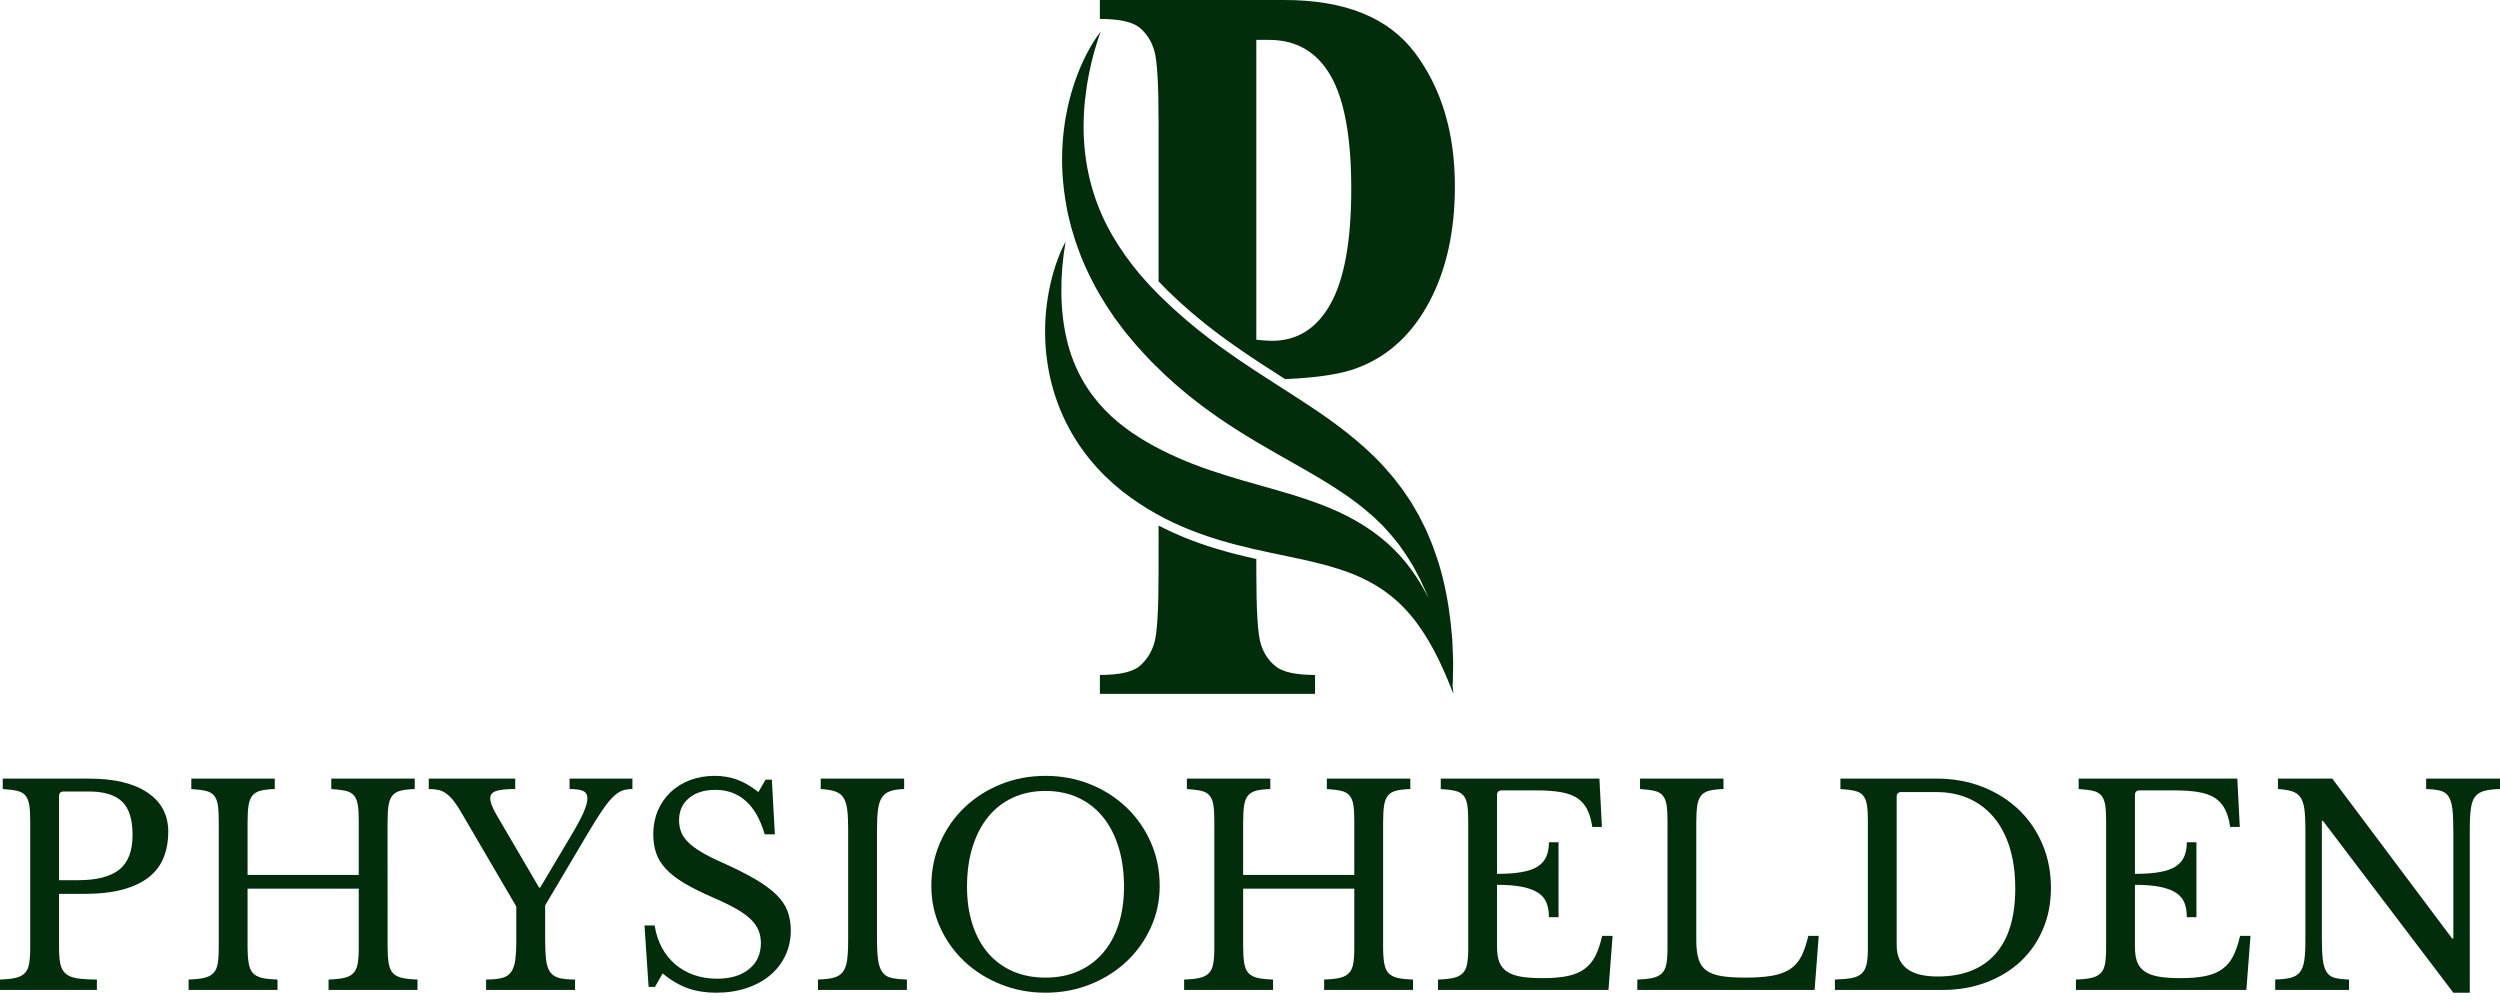 <?xml version="1.0" encoding="UTF-8" standalone="no"?> <svg xmlns="http://www.w3.org/2000/svg" xmlns:xlink="http://www.w3.org/1999/xlink" xmlns:serif="http://www.serif.com/" width="100%" height="100%" viewBox="0 0 315 126" version="1.1" xml:space="preserve" style="fill-rule:evenodd;clip-rule:evenodd;stroke-linejoin:round;stroke-miterlimit:2;"> <g> <path d="M21.199,104.781C21.199,106 21.004,107.098 20.613,108.066C20.219,109.035 19.605,109.852 18.762,110.52C17.922,111.188 16.824,111.707 15.477,112.078C14.129,112.445 12.484,112.629 10.547,112.629L7.438,112.629L7.438,119.305C7.438,120.156 7.488,120.855 7.59,121.398C7.695,121.938 7.914,122.359 8.25,122.66C8.582,122.961 9.066,123.16 9.699,123.266C10.336,123.367 11.172,123.422 12.207,123.422L12.207,124.734L0,124.734L0,123.422C0.809,123.398 1.457,123.328 1.953,123.215C2.449,123.098 2.836,122.902 3.113,122.625C3.391,122.348 3.574,121.957 3.664,121.449C3.758,120.941 3.805,120.285 3.805,119.477L3.805,103.363C3.805,102.555 3.766,101.902 3.684,101.406C3.602,100.91 3.441,100.52 3.199,100.23C2.957,99.941 2.605,99.746 2.145,99.645C1.684,99.539 1.082,99.465 0.348,99.418L0.348,98.105L11.207,98.105C14.387,98.105 16.848,98.691 18.59,99.867C20.332,101.043 21.199,102.68 21.199,104.781ZM7.438,110.902L9.891,110.902C12.195,110.902 13.91,110.457 15.027,109.57C16.145,108.684 16.703,107.223 16.703,105.195C16.703,103.234 16.261,101.832 15.371,100.992C14.484,100.152 13.098,99.73 11.207,99.73L8.023,99.73C7.633,99.73 7.438,99.926 7.438,100.316L7.438,110.902Z" style="fill:rgb(2,45,11);fill-rule:nonzero;"></path> <path d="M48.836,119.234C48.836,120.113 48.879,120.82 48.973,121.363C49.066,121.906 49.242,122.32 49.508,122.609C49.773,122.895 50.152,123.098 50.648,123.215C51.145,123.328 51.797,123.398 52.605,123.422L52.605,124.734L41.398,124.734L41.398,123.422C42.207,123.398 42.855,123.328 43.352,123.215C43.848,123.098 44.234,122.902 44.512,122.625C44.789,122.348 44.973,121.957 45.062,121.449C45.156,120.941 45.203,120.285 45.203,119.477L45.203,111.973L31.195,111.973L31.195,119.234C31.195,120.113 31.242,120.82 31.336,121.363C31.426,121.906 31.605,122.32 31.871,122.609C32.137,122.895 32.515,123.098 33.012,123.215C33.508,123.328 34.16,123.398 34.965,123.422L34.965,124.734L23.762,124.734L23.762,123.422C24.566,123.398 25.219,123.328 25.715,123.215C26.211,123.098 26.598,122.902 26.871,122.625C27.148,122.348 27.332,121.957 27.426,121.449C27.52,120.941 27.562,120.285 27.562,119.477L27.562,103.363C27.562,102.555 27.523,101.902 27.441,101.406C27.363,100.91 27.199,100.52 26.961,100.23C26.719,99.941 26.367,99.746 25.902,99.645C25.441,99.539 24.844,99.465 24.105,99.418L24.105,98.105L34.621,98.105L34.621,99.418C33.883,99.441 33.289,99.512 32.84,99.625C32.39,99.742 32.043,99.949 31.801,100.25C31.559,100.547 31.398,100.965 31.316,101.492C31.234,102.023 31.195,102.727 31.195,103.602L31.195,110.242L45.203,110.242L45.203,103.363C45.203,102.555 45.164,101.902 45.082,101.406C45,100.91 44.84,100.52 44.598,100.23C44.355,99.941 44.004,99.746 43.543,99.645C43.082,99.539 42.48,99.465 41.742,99.418L41.742,98.105L52.258,98.105L52.258,99.418C51.52,99.441 50.926,99.512 50.477,99.625C50.027,99.742 49.68,99.949 49.438,100.25C49.195,100.547 49.035,100.965 48.953,101.492C48.875,102.023 48.832,102.727 48.832,103.602L48.836,119.234Z" style="fill:rgb(2,45,11);fill-rule:nonzero;"></path> <path d="M58.137,102.395C57.793,101.793 57.469,101.305 57.168,100.922C56.871,100.543 56.562,100.238 56.254,100.008C55.941,99.777 55.613,99.621 55.266,99.539C54.922,99.461 54.508,99.418 54.023,99.418L54.023,98.105L64.918,98.105L64.918,99.418C63.762,99.418 62.949,99.504 62.477,99.68C62.004,99.852 61.77,100.156 61.77,100.594C61.77,101.078 62.035,101.77 62.562,102.668L67.926,111.836L68.062,111.836L71.973,105.262C72.711,104.02 73.234,103.039 73.547,102.324C73.855,101.609 74.012,101.031 74.012,100.594C74.012,100.156 73.844,99.852 73.512,99.68C73.176,99.504 72.594,99.418 71.766,99.418L71.766,98.105L79.684,98.105L79.684,99.418C79.199,99.418 78.766,99.488 78.387,99.625C78.008,99.766 77.609,100.043 77.195,100.457C76.777,100.871 76.324,101.449 75.828,102.184C75.332,102.922 74.727,103.891 74.012,105.09L68.688,114.082L68.688,118.199C68.688,119.328 68.727,120.234 68.809,120.914C68.887,121.594 69.059,122.117 69.324,122.488C69.59,122.855 69.973,123.105 70.469,123.23C70.961,123.355 71.625,123.422 72.457,123.422L72.457,124.734L61.25,124.734L61.25,123.422C62.078,123.422 62.742,123.355 63.238,123.23C63.734,123.105 64.113,122.863 64.378,122.504C64.644,122.148 64.823,121.645 64.918,121C65.008,120.355 65.055,119.5 65.055,118.441L65.055,114.223L58.137,102.395Z" style="fill:rgb(2,45,11);fill-rule:nonzero;"></path> <path d="M81.207,116.605L82.484,116.605C82.648,117.645 82.953,118.578 83.402,119.41C83.852,120.238 84.418,120.941 85.098,121.52C85.777,122.094 86.559,122.539 87.449,122.852C88.336,123.16 89.297,123.316 90.336,123.316C92.043,123.316 93.391,122.914 94.383,122.105C95.375,121.301 95.871,120.203 95.871,118.82C95.871,118.246 95.773,117.715 95.574,117.23C95.379,116.746 95.051,116.277 94.59,115.828C94.129,115.379 93.512,114.938 92.738,114.496C91.969,114.059 90.992,113.586 89.816,113.078C88.387,112.457 87.188,111.859 86.219,111.281C85.254,110.703 84.48,110.105 83.902,109.484C83.328,108.859 82.918,108.199 82.676,107.496C82.434,106.793 82.312,105.988 82.312,105.09C82.312,104.031 82.504,103.051 82.883,102.152C83.262,101.25 83.801,100.473 84.492,99.816C85.184,99.16 86,98.652 86.945,98.293C87.891,97.938 88.93,97.758 90.059,97.758C91.074,97.758 92.02,97.922 92.895,98.242C93.77,98.566 94.66,99.086 95.559,99.801L96.457,98.242L97.254,98.242L97.633,105.125L96.355,105.125C95.801,103.234 95,101.828 93.949,100.906C92.902,99.984 91.641,99.523 90.164,99.523C88.758,99.523 87.637,99.867 86.809,100.559C85.977,101.25 85.562,102.184 85.562,103.363C85.562,103.914 85.656,104.418 85.84,104.867C86.023,105.316 86.324,105.742 86.738,106.145C87.152,106.551 87.695,106.953 88.363,107.355C89.035,107.758 89.863,108.18 90.855,108.617C92.562,109.379 93.98,110.09 95.109,110.746C96.238,111.402 97.137,112.059 97.805,112.715C98.477,113.375 98.949,114.066 99.223,114.793C99.5,115.52 99.641,116.332 99.641,117.23C99.641,118.383 99.41,119.445 98.949,120.41C98.488,121.379 97.84,122.211 97.012,122.902C96.18,123.594 95.188,124.129 94.035,124.512C92.883,124.891 91.617,125.082 90.23,125.082C88.918,125.082 87.738,124.895 86.688,124.527C85.637,124.16 84.57,123.535 83.488,122.66L82.52,124.355L81.723,124.355L81.207,116.605Z" style="fill:rgb(2,45,11);fill-rule:nonzero;"></path> <path d="M110.5,118.199C110.5,119.352 110.547,120.262 110.637,120.93C110.73,121.598 110.91,122.117 111.172,122.488C111.438,122.855 111.82,123.098 112.316,123.215C112.809,123.328 113.461,123.398 114.27,123.422L114.27,124.734L103.062,124.734L103.062,123.422C103.871,123.398 104.523,123.324 105.016,123.195C105.512,123.07 105.898,122.832 106.176,122.488C106.453,122.141 106.637,121.652 106.73,121.016C106.82,120.383 106.867,119.523 106.867,118.441L106.867,104.398C106.867,103.43 106.828,102.629 106.746,101.996C106.664,101.359 106.504,100.859 106.262,100.492C106.02,100.121 105.668,99.863 105.207,99.711C104.746,99.562 104.148,99.465 103.41,99.418L103.41,98.105L113.922,98.105L113.922,99.418C113.184,99.441 112.59,99.535 112.141,99.695C111.691,99.855 111.348,100.129 111.105,100.508C110.863,100.887 110.699,101.414 110.621,102.082C110.539,102.75 110.5,103.602 110.5,104.641L110.5,118.199Z" style="fill:rgb(2,45,11);fill-rule:nonzero;"></path> <path d="M131.734,97.758C133.762,97.758 135.652,98.117 137.406,98.832C139.16,99.547 140.68,100.527 141.973,101.77C143.262,103.016 144.277,104.48 145.016,106.164C145.754,107.848 146.121,109.668 146.121,111.629C146.121,113.496 145.746,115.246 144.996,116.883C144.25,118.52 143.227,119.945 141.938,121.156C140.645,122.367 139.125,123.324 137.371,124.027C135.621,124.73 133.738,125.082 131.734,125.082C129.727,125.082 127.848,124.73 126.098,124.027C124.344,123.324 122.824,122.367 121.531,121.156C120.242,119.945 119.219,118.52 118.473,116.883C117.723,115.246 117.348,113.496 117.348,111.629C117.348,109.668 117.715,107.848 118.453,106.164C119.191,104.48 120.207,103.016 121.496,101.77C122.789,100.527 124.309,99.547 126.062,98.832C127.816,98.117 129.707,97.758 131.734,97.758ZM131.734,123.18C133.258,123.18 134.621,122.914 135.832,122.383C137.043,121.852 138.082,121.094 138.945,120.102C139.809,119.109 140.473,117.906 140.934,116.488C141.395,115.07 141.625,113.484 141.625,111.73C141.625,109.887 141.395,108.219 140.934,106.734C140.473,105.246 139.816,103.977 138.961,102.93C138.109,101.879 137.07,101.074 135.852,100.508C134.629,99.941 133.258,99.66 131.734,99.66C130.211,99.66 128.84,99.941 127.617,100.508C126.398,101.074 125.359,101.879 124.508,102.93C123.652,103.977 122.996,105.246 122.535,106.734C122.074,108.219 121.844,109.887 121.844,111.73C121.844,113.484 122.074,115.07 122.535,116.488C122.996,117.906 123.652,119.109 124.508,120.102C125.359,121.094 126.398,121.852 127.617,122.383C128.84,122.914 130.211,123.18 131.734,123.18Z" style="fill:rgb(2,45,11);fill-rule:nonzero;"></path> <path d="M174.273,119.234C174.273,120.113 174.32,120.82 174.41,121.363C174.504,121.906 174.684,122.32 174.949,122.609C175.215,122.895 175.594,123.098 176.09,123.215C176.586,123.328 177.238,123.398 178.043,123.422L178.043,124.734L166.84,124.734L166.84,123.422C167.645,123.398 168.297,123.328 168.793,123.215C169.289,123.098 169.676,122.902 169.949,122.625C170.227,122.348 170.41,121.957 170.504,121.449C170.598,120.941 170.641,120.285 170.641,119.477L170.641,111.973L156.637,111.973L156.637,119.234C156.637,120.113 156.68,120.82 156.773,121.363C156.867,121.906 157.043,122.32 157.309,122.609C157.574,122.895 157.957,123.098 158.449,123.215C158.945,123.328 159.598,123.398 160.406,123.422L160.406,124.734L149.199,124.734L149.199,123.422C150.008,123.398 150.656,123.328 151.152,123.215C151.648,123.098 152.035,122.902 152.312,122.625C152.59,122.348 152.773,121.957 152.867,121.449C152.957,120.941 153.004,120.285 153.004,119.477L153.004,103.363C153.004,102.555 152.965,101.902 152.883,101.406C152.801,100.91 152.641,100.52 152.398,100.23C152.156,99.941 151.805,99.746 151.344,99.645C150.883,99.539 150.285,99.465 149.547,99.418L149.547,98.105L160.059,98.105L160.059,99.418C159.32,99.441 158.727,99.512 158.277,99.625C157.828,99.742 157.484,99.949 157.242,100.25C157,100.547 156.836,100.965 156.758,101.492C156.676,102.023 156.637,102.727 156.637,103.602L156.637,110.242L170.641,110.242L170.641,103.363C170.641,102.555 170.602,101.902 170.52,101.406C170.441,100.91 170.277,100.52 170.035,100.23C169.797,99.941 169.441,99.746 168.98,99.645C168.52,99.539 167.922,99.465 167.184,99.418L167.184,98.105L177.699,98.105L177.699,99.418C176.961,99.441 176.367,99.512 175.918,99.625C175.469,99.742 175.121,99.949 174.879,100.25C174.637,100.547 174.477,100.965 174.395,101.492C174.312,102.023 174.273,102.727 174.273,103.602L174.273,119.234Z" style="fill:rgb(2,45,11);fill-rule:nonzero;"></path> <path d="M188.625,110.105C189.871,110.105 190.914,110.031 191.758,109.879C192.598,109.73 193.266,109.496 193.762,109.172C194.258,108.848 194.617,108.434 194.836,107.926C195.055,107.418 195.164,106.82 195.164,106.129L196.375,106.129L196.375,115.57L195.164,115.57C195.164,114.879 195.066,114.277 194.867,113.77C194.672,113.266 194.328,112.844 193.832,112.508C193.336,112.176 192.668,111.922 191.824,111.75C190.984,111.574 189.918,111.488 188.625,111.488L188.625,119.305C188.625,120.066 188.719,120.695 188.902,121.191C189.086,121.688 189.406,122.09 189.855,122.402C190.305,122.711 190.898,122.93 191.637,123.059C192.375,123.184 193.285,123.246 194.367,123.246C195.59,123.246 196.629,123.16 197.48,122.988C198.332,122.816 199.047,122.52 199.625,122.105C200.199,121.691 200.66,121.145 201.008,120.465C201.355,119.785 201.641,118.938 201.871,117.922L203.188,117.922L202.668,124.734L181.191,124.734L181.191,123.422C181.996,123.398 182.648,123.328 183.145,123.215C183.641,123.098 184.027,122.902 184.305,122.625C184.578,122.348 184.766,121.957 184.855,121.449C184.949,120.941 184.996,120.285 184.996,119.477L184.996,103.363C184.996,102.555 184.953,101.902 184.875,101.406C184.793,100.91 184.633,100.52 184.391,100.23C184.148,99.941 183.797,99.746 183.336,99.645C182.875,99.539 182.273,99.465 181.535,99.418L181.535,98.105L201.527,98.105L201.84,104.191L200.629,104.191C200.488,103.27 200.266,102.516 199.953,101.926C199.641,101.34 199.215,100.871 198.672,100.523C198.133,100.18 197.445,99.938 196.617,99.801C195.785,99.66 194.781,99.59 193.605,99.59L189.215,99.59C188.824,99.59 188.625,99.789 188.625,100.18L188.625,110.105Z" style="fill:rgb(2,45,11);fill-rule:nonzero;"></path> <path d="M228.641,124.734L206.301,124.734L206.301,123.422C207.105,123.398 207.758,123.328 208.254,123.215C208.75,123.098 209.137,122.902 209.41,122.625C209.688,122.348 209.875,121.957 209.965,121.449C210.059,120.941 210.105,120.285 210.105,119.477L210.105,103.363C210.105,102.555 210.062,101.902 209.984,101.406C209.902,100.91 209.742,100.52 209.5,100.23C209.258,99.941 208.906,99.746 208.445,99.645C207.984,99.539 207.383,99.465 206.645,99.418L206.645,98.105L217.16,98.105L217.16,99.418C216.422,99.441 215.828,99.512 215.379,99.625C214.93,99.742 214.582,99.949 214.34,100.25C214.098,100.547 213.938,100.965 213.855,101.492C213.777,102.023 213.734,102.727 213.734,103.602L213.734,118.508C213.734,119.477 213.832,120.27 214.027,120.879C214.227,121.488 214.559,121.961 215.031,122.297C215.504,122.633 216.133,122.863 216.918,122.988C217.699,123.113 218.691,123.18 219.891,123.18C221.207,123.18 222.312,123.105 223.211,122.953C224.109,122.805 224.867,122.539 225.477,122.16C226.086,121.777 226.57,121.246 226.93,120.566C227.285,119.887 227.594,119.004 227.848,117.922L229.16,117.922L228.641,124.734Z" style="fill:rgb(2,45,11);fill-rule:nonzero;"></path> <path d="M231.199,124.734L231.199,123.422C232.078,123.398 232.785,123.336 233.328,123.23C233.871,123.125 234.289,122.93 234.59,122.641C234.891,122.355 235.09,121.961 235.195,121.465C235.301,120.973 235.352,120.309 235.352,119.477L235.352,103.363C235.352,102.555 235.309,101.902 235.23,101.406C235.148,100.91 234.988,100.52 234.746,100.23C234.504,99.941 234.152,99.746 233.691,99.645C233.23,99.539 232.629,99.465 231.891,99.418L231.891,98.105L244.031,98.105C246.105,98.105 248.027,98.449 249.789,99.141C251.555,99.832 253.074,100.789 254.355,102.012C255.637,103.234 256.633,104.688 257.347,106.371C258.062,108.055 258.418,109.887 258.418,111.871C258.418,113.762 258.086,115.496 257.414,117.074C256.746,118.652 255.809,120.008 254.598,121.137C253.387,122.27 251.941,123.148 250.258,123.785C248.574,124.418 246.73,124.734 244.723,124.734L231.199,124.734ZM239.57,99.801C239.18,99.801 238.98,99.996 238.98,100.387L238.98,119.098C238.98,121.727 240.699,123.039 244.137,123.039C247.293,123.039 249.715,122.102 251.398,120.223C253.082,118.344 253.922,115.582 253.922,111.938C253.922,110.023 253.691,108.32 253.23,106.82C252.77,105.32 252.105,104.055 251.242,103.016C250.379,101.977 249.336,101.184 248.113,100.629C246.891,100.074 245.508,99.801 243.961,99.801L239.57,99.801Z" style="fill:rgb(2,45,11);fill-rule:nonzero;"></path> <path d="M269.004,110.105C270.246,110.105 271.289,110.031 272.133,109.879C272.973,109.73 273.641,109.496 274.137,109.172C274.633,108.848 274.992,108.434 275.211,107.926C275.43,107.418 275.539,106.82 275.539,106.129L276.75,106.129L276.75,115.57L275.539,115.57C275.539,114.879 275.441,114.277 275.246,113.77C275.047,113.266 274.703,112.844 274.207,112.508C273.711,112.176 273.043,111.922 272.199,111.75C271.359,111.574 270.293,111.488 269.004,111.488L269.004,119.305C269.004,120.066 269.094,120.695 269.277,121.191C269.465,121.688 269.781,122.09 270.23,122.402C270.68,122.711 271.273,122.93 272.012,123.059C272.75,123.184 273.66,123.246 274.742,123.246C275.965,123.246 277.004,123.16 277.855,122.988C278.707,122.816 279.422,122.52 280,122.105C280.578,121.691 281.039,121.145 281.383,120.465C281.73,119.785 282.016,118.938 282.246,117.922L283.562,117.922L283.043,124.734L261.566,124.734L261.566,123.422C262.375,123.398 263.023,123.328 263.52,123.215C264.016,123.098 264.402,122.902 264.68,122.625C264.957,122.348 265.141,121.957 265.23,121.449C265.324,120.941 265.371,120.285 265.371,119.477L265.371,103.363C265.371,102.555 265.332,101.902 265.25,101.406C265.168,100.91 265.008,100.52 264.766,100.23C264.523,99.941 264.172,99.746 263.711,99.645C263.25,99.539 262.648,99.465 261.91,99.418L261.91,98.105L281.902,98.105L282.215,104.191L281.004,104.191C280.863,103.27 280.641,102.516 280.328,101.926C280.016,101.34 279.59,100.871 279.051,100.523C278.508,100.18 277.82,99.938 276.992,99.801C276.16,99.66 275.156,99.59 273.98,99.59L269.59,99.59C269.199,99.59 269.004,99.789 269.004,100.18L269.004,110.105Z" style="fill:rgb(2,45,11);fill-rule:nonzero;"></path> <path d="M309.121,125.082L292.691,103.43L292.555,103.43L292.555,118.199C292.555,119.352 292.594,120.262 292.676,120.93C292.758,121.598 292.918,122.117 293.16,122.488C293.402,122.855 293.746,123.098 294.195,123.215C294.648,123.328 295.242,123.398 295.977,123.422L295.977,124.734L286.676,124.734L286.676,123.422C287.48,123.398 288.133,123.324 288.629,123.195C289.125,123.07 289.512,122.832 289.789,122.488C290.062,122.141 290.25,121.652 290.34,121.016C290.434,120.383 290.48,119.523 290.48,118.441L290.48,104.398C290.48,103.43 290.438,102.629 290.359,101.996C290.277,101.359 290.117,100.859 289.875,100.492C289.633,100.121 289.281,99.863 288.82,99.711C288.359,99.562 287.758,99.465 287.02,99.418L287.02,98.105L293.867,98.105L308.98,118.266L309.121,118.266L309.121,104.641C309.121,103.512 309.082,102.605 309,101.926C308.918,101.246 308.758,100.723 308.516,100.352C308.273,99.984 307.926,99.742 307.477,99.625C307.027,99.512 306.434,99.441 305.695,99.418L305.695,98.105L315,98.105L315,99.418C314.191,99.441 313.543,99.516 313.047,99.645C312.551,99.77 312.164,100.008 311.887,100.352C311.609,100.699 311.426,101.195 311.336,101.84C311.242,102.484 311.195,103.34 311.195,104.398L311.195,125.082L309.121,125.082Z" style="fill:rgb(2,45,11);fill-rule:nonzero;"></path> <path d="M183.051,86.309C183.066,85.676 183.082,85.039 183.086,84.395L183.098,83.434C183.09,83.113 183.074,82.793 183.066,82.473L182.984,80.539C182.93,79.898 182.863,79.258 182.801,78.609C182.516,76.043 182.039,73.465 181.289,71.004C181.102,70.391 180.879,69.801 180.672,69.195C180.621,69.043 180.57,68.891 180.512,68.742L179.973,67.441C179.742,66.844 179.457,66.312 179.184,65.762C179.047,65.488 178.91,65.211 178.77,64.941L178.32,64.168L177.867,63.391C177.715,63.129 177.547,62.902 177.387,62.656C177.059,62.184 176.742,61.68 176.391,61.25L175.879,60.578C175.707,60.352 175.535,60.125 175.355,59.926C175,59.508 174.641,59.09 174.277,58.691C172.816,57.105 171.281,55.77 169.738,54.539C168.191,53.32 166.629,52.219 165.082,51.195C161.977,49.133 158.914,47.266 155.953,45.238C154.477,44.219 153.016,43.184 151.602,42.059C150.879,41.52 150.195,40.91 149.488,40.34C149.141,40.047 148.801,39.734 148.457,39.434C148.113,39.125 147.766,38.836 147.434,38.508L146.426,37.551C146.086,37.234 145.777,36.891 145.449,36.562C144.793,35.918 144.191,35.199 143.57,34.504C142.367,33.059 141.242,31.512 140.25,29.82C138.258,26.461 136.887,22.418 136.594,17.875L136.547,17.02C136.539,16.734 136.539,16.449 136.535,16.16L136.531,15.727L136.543,15.293C136.555,15.004 136.551,14.711 136.57,14.418C136.621,13.246 136.758,12.074 136.93,10.898C137.113,9.723 137.348,8.547 137.645,7.391C137.938,6.234 138.281,5.09 138.695,3.977C138.035,4.797 137.461,5.766 136.922,6.781C136.395,7.812 135.914,8.914 135.504,10.09C135.09,11.258 134.742,12.496 134.469,13.789C134.395,14.109 134.34,14.441 134.281,14.77L134.195,15.266L134.125,15.766C134.082,16.102 134.035,16.438 133.996,16.777L133.906,17.805C133.691,20.559 133.887,23.426 134.402,26.141L134.496,26.652L134.609,27.148C134.688,27.484 134.766,27.816 134.848,28.148C134.922,28.484 135.027,28.801 135.121,29.121L135.41,30.086C135.5,30.414 135.625,30.707 135.73,31.02L136.066,31.945C136.172,32.262 136.305,32.543 136.426,32.84L136.805,33.715C137.848,36.023 139.074,38.078 140.379,39.965C141.051,40.863 141.711,41.805 142.422,42.609C142.773,43.023 143.121,43.461 143.477,43.848L144.551,45.004C144.906,45.398 145.273,45.758 145.641,46.117C146.008,46.477 146.375,46.848 146.746,47.195C147.496,47.875 148.242,48.57 149.012,49.195C149.391,49.512 149.773,49.84 150.16,50.137L151.32,51.035C151.703,51.344 152.098,51.605 152.488,51.895C152.879,52.172 153.27,52.461 153.66,52.723C156.801,54.879 159.988,56.668 163.09,58.422C164.641,59.301 166.164,60.176 167.648,61.109C169.129,62.043 170.578,63.027 171.941,64.152C172.281,64.434 172.609,64.738 172.949,65.024C173.121,65.164 173.281,65.32 173.441,65.481L173.93,65.949C174.262,66.25 174.555,66.609 174.867,66.945C175.02,67.117 175.18,67.281 175.328,67.461L175.77,68.008L176.219,68.555C176.359,68.746 176.492,68.945 176.633,69.145C176.91,69.539 177.199,69.926 177.449,70.359L177.844,70.996L178.043,71.316C178.105,71.422 178.164,71.539 178.227,71.652C178.465,72.109 178.711,72.562 178.949,73.027L179.621,74.484C179.754,74.781 179.871,75.09 179.992,75.402C179.887,75.18 179.785,74.957 179.672,74.742C178.68,72.863 177.488,71.18 176.168,69.773C174.852,68.371 173.422,67.234 171.969,66.297C169.047,64.439 166.047,63.348 163.129,62.43C160.207,61.523 157.34,60.797 154.551,59.926C151.762,59.062 149.047,58.066 146.43,56.738C146.098,56.578 145.777,56.398 145.449,56.23C145.129,56.047 144.801,55.875 144.484,55.688C143.848,55.328 143.234,54.922 142.621,54.512C141.41,53.668 140.242,52.727 139.18,51.613C138.117,50.504 137.148,49.246 136.34,47.793C135.934,47.066 135.57,46.289 135.246,45.469C134.918,44.648 134.652,43.77 134.43,42.852C133.539,39.172 133.512,34.773 134.266,30.453C133.781,31.316 133.391,32.301 133.039,33.32C132.695,34.348 132.406,35.43 132.188,36.559C131.961,37.684 131.816,38.859 131.734,40.059C131.656,41.262 131.668,42.488 131.746,43.719C131.844,44.945 132.016,46.18 132.273,47.375C132.535,48.57 132.871,49.738 133.285,50.84C134.109,53.047 135.191,55.008 136.402,56.684C138.828,60.047 141.723,62.355 144.59,64.102C147.48,65.867 150.477,67.078 153.441,67.988C156.414,68.898 159.363,69.496 162.234,70.094C165.102,70.703 167.898,71.305 170.535,72.359C171.852,72.895 173.121,73.551 174.336,74.391C175.543,75.238 176.695,76.266 177.758,77.535C178.82,78.801 179.801,80.293 180.691,81.973C181.586,83.641 182.367,85.496 183.133,87.43C183.094,86.953 183.039,86.477 182.984,85.996C183.004,86.102 183.027,86.203 183.051,86.309ZM145.449,6.414C145.805,7.641 145.98,10.617 145.98,15.344L145.98,35.449C146.074,35.547 146.164,35.648 146.258,35.738C146.391,35.875 146.512,36 146.633,36.125C146.82,36.32 147.012,36.52 147.211,36.707L148.227,37.668C148.469,37.906 148.699,38.109 148.934,38.312L149.594,38.902C149.805,39.09 150.016,39.277 150.23,39.457C150.477,39.652 150.738,39.875 151,40.094C151.426,40.449 151.852,40.805 152.289,41.133C153.777,42.316 155.305,43.391 156.609,44.285C158.285,45.438 159.969,46.516 161.75,47.656C161.805,47.691 161.863,47.73 161.922,47.766C166.094,47.594 169.199,47.105 171.199,46.293C174.977,44.832 177.941,42.082 180.09,38.043C182.242,34 183.316,29.145 183.316,23.469C183.316,16.766 181.652,11.176 178.32,6.707C174.988,2.234 169.496,0 161.836,0L138.582,0L138.582,2.387C141.023,2.387 142.688,2.75 143.578,3.48C144.473,4.211 145.098,5.191 145.449,6.414ZM158.297,5.027L159.91,5.027C163.344,5.027 165.93,6.535 167.66,9.543C169.391,12.551 170.258,17.301 170.258,23.793C170.258,30.328 169.391,35.152 167.66,38.266C165.93,41.383 163.465,42.941 160.262,42.941C159.816,42.941 159.16,42.898 158.297,42.812L158.297,5.027ZM158.828,81.016C158.473,79.789 158.297,76.816 158.297,72.086L158.297,70.434C156.586,70.051 154.852,69.629 153.105,69.094C150.48,68.289 148.129,67.34 145.98,66.215L145.98,72.086C145.98,76.812 145.805,79.781 145.449,80.984C145.098,82.188 144.48,83.164 143.602,83.918C142.723,84.668 141.051,85.043 138.586,85.043L138.586,87.43L165.695,87.43L165.695,85.043C163.281,85.043 161.621,84.68 160.719,83.949C159.812,83.219 159.18,82.242 158.828,81.016Z" style="fill:rgb(2,45,11);"></path> </g> </svg> 